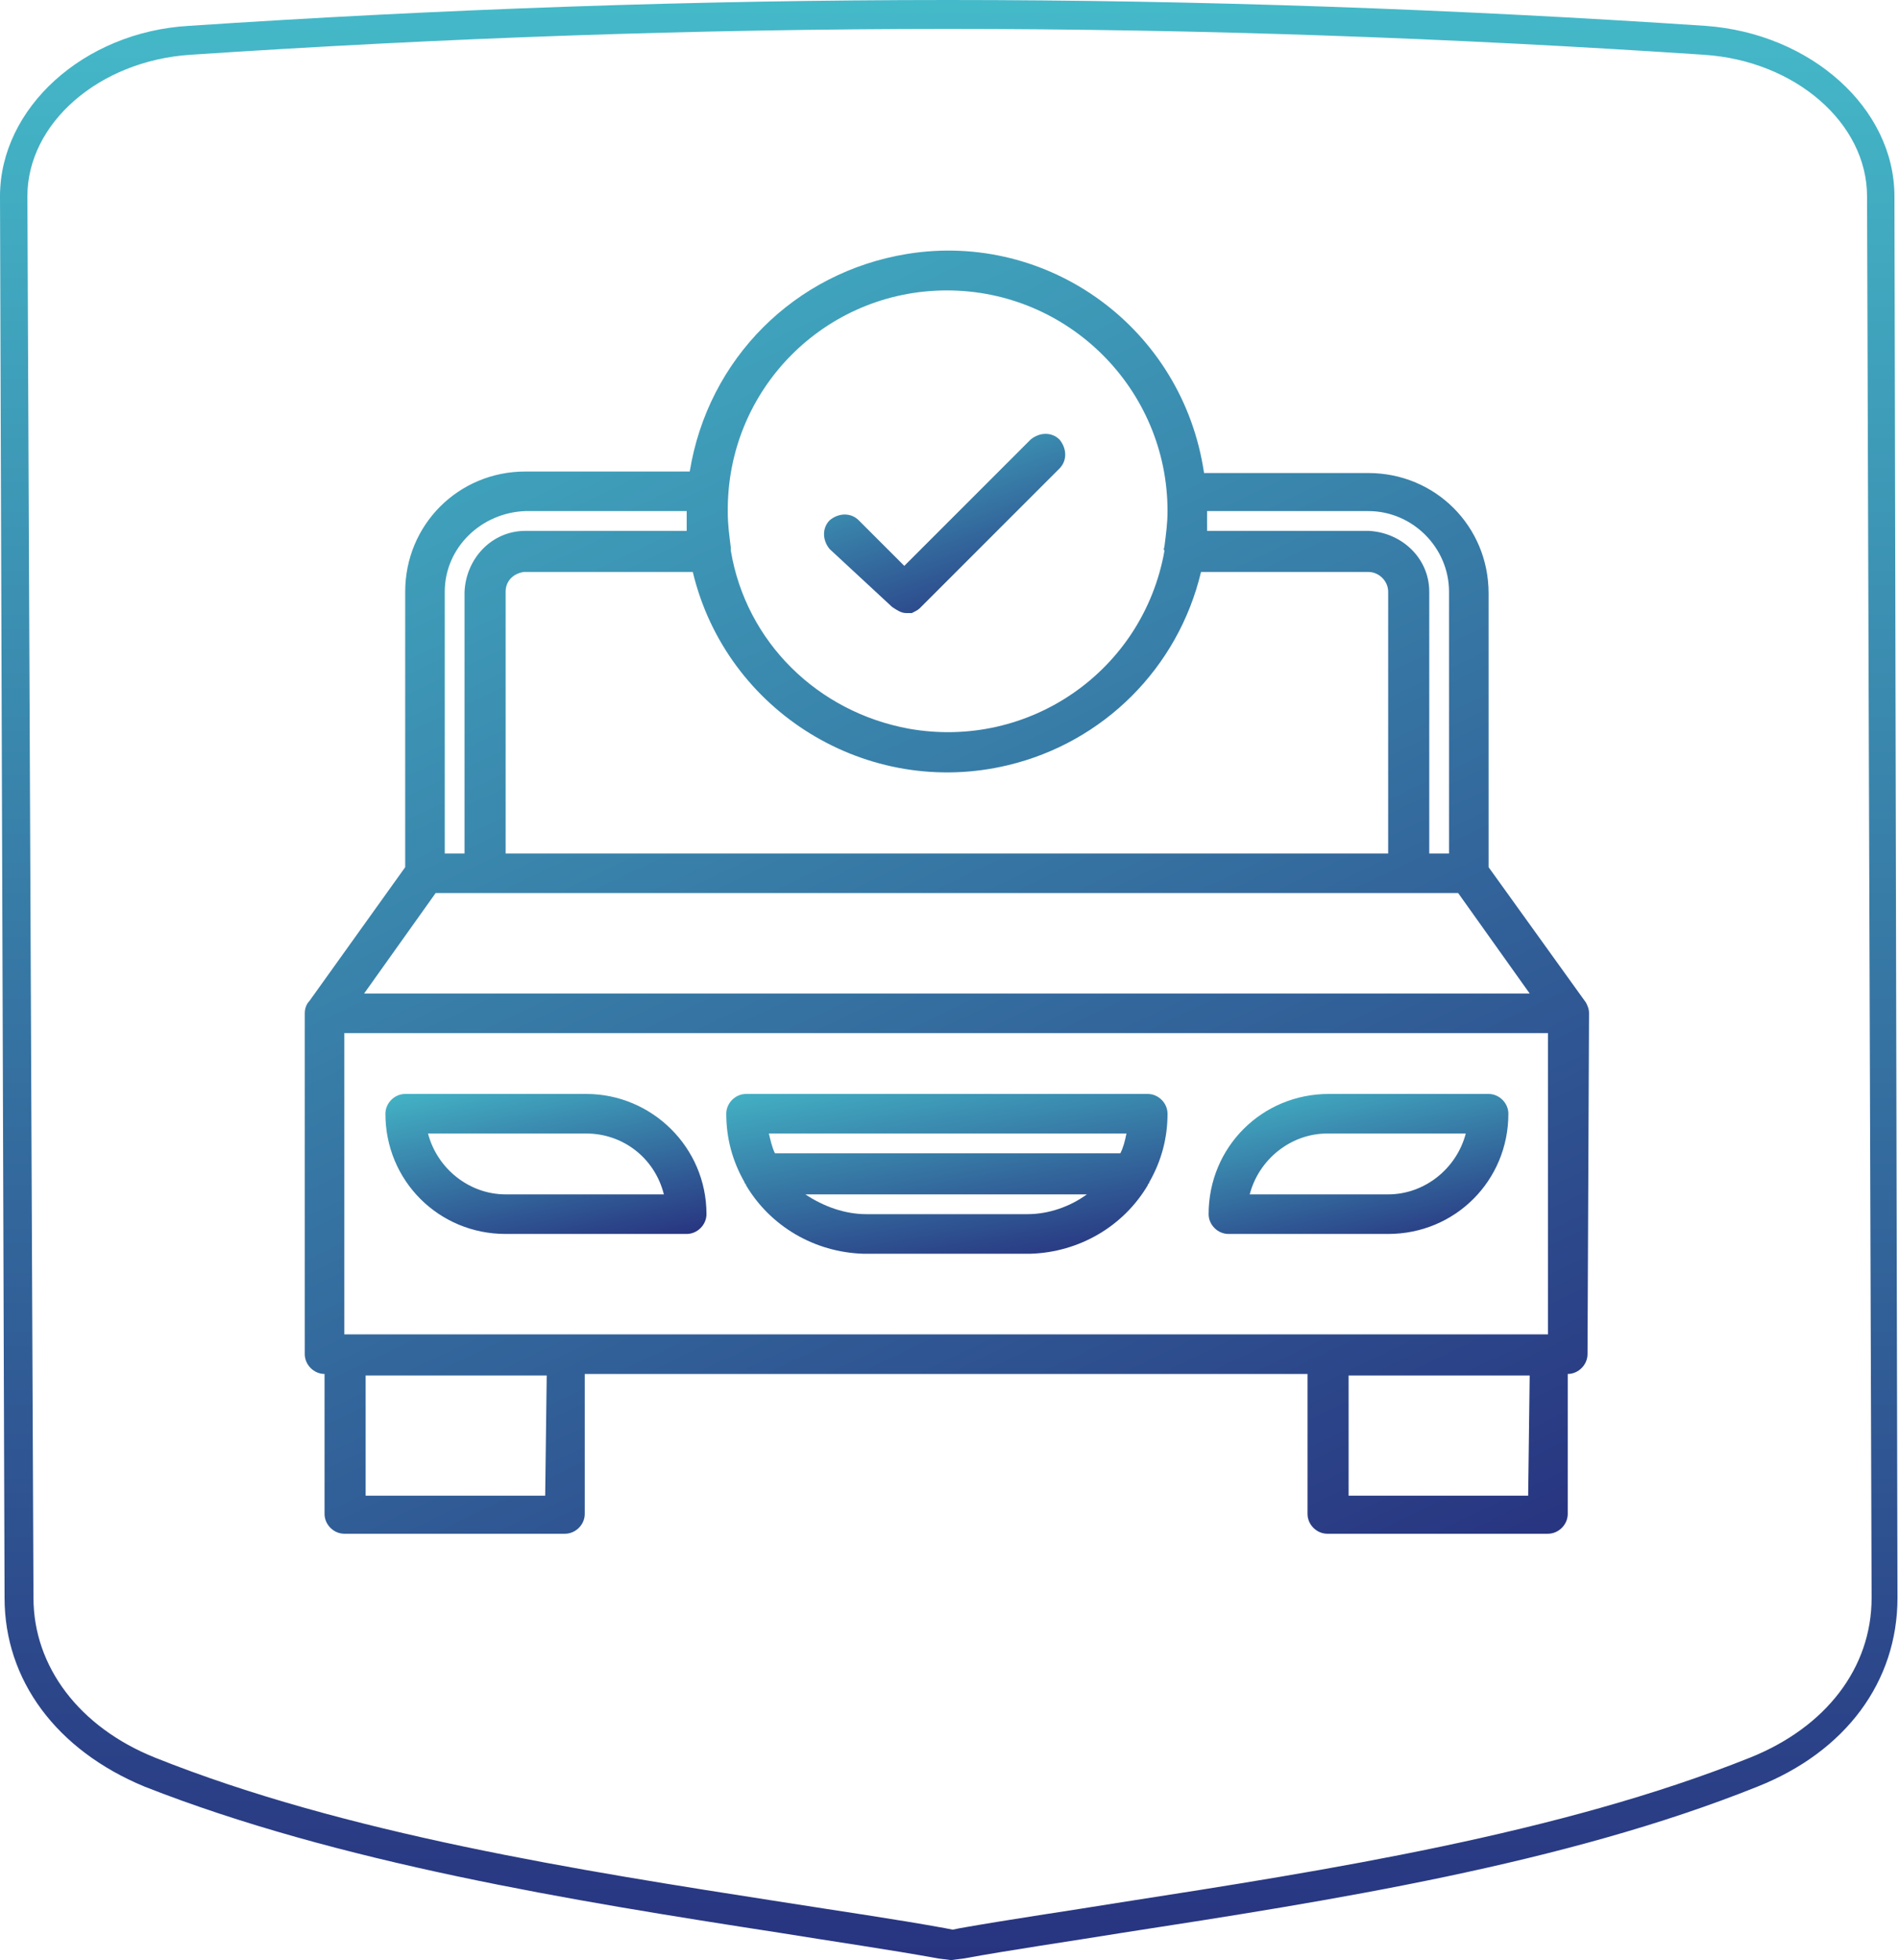 <?xml version="1.0" encoding="utf-8"?>
<!-- Generator: Adobe Illustrator 24.3.0, SVG Export Plug-In . SVG Version: 6.00 Build 0)  -->
<svg version="1.1" id="Ebene_1" xmlns="http://www.w3.org/2000/svg" xmlns:xlink="http://www.w3.org/1999/xlink" x="0px" y="0px"
	 viewBox="0 0 124.8 128.8" style="enable-background:new 0 0 124.8 128.8;" xml:space="preserve">
<style type="text/css">
	.st0{fill:url(#Pfad_39_2_);}
	.st1{fill:url(#Pfad_40_2_);}
	.st2{fill:url(#Pfad_41_2_);}
	.st3{fill:url(#Pfad_42_2_);}
	.st4{fill:url(#Pfad_43_2_);}
	.st5{fill:url(#Pfad_44_2_);}
</style>
<g id="_008-fixed_1_" transform="translate(20.029 16.484)">
	
		<linearGradient id="Pfad_39_2_" gradientUnits="userSpaceOnUse" x1="-843.528" y1="-2385.228" x2="-842.925" y2="-2383.97" gradientTransform="matrix(84.4 0 0 84.401 71203.492 201304.281)">
		<stop  offset="0" style="stop-color:#45BCCA"/>
		<stop  offset="1" style="stop-color:#283480"/>
	</linearGradient>
	<path id="Pfad_39_1_" class="st0" d="M84.4,50.1L84.4,50.1c0-0.3-0.1-0.5-0.2-0.7l-6.4-8.9v-18c0-4.4-3.5-7.9-7.9-7.9H59.1
		C57.7,5.1,48.9-1.3,39.6,0.2c-7.4,1.2-13.1,6.9-14.3,14.3H14.5c-4.4,0-7.9,3.5-7.9,7.9v18.1l-6.3,8.8C0.1,49.5,0,49.8,0,50.1v22.4
		c0,0.7,0.6,1.3,1.3,1.3V83c0,0.7,0.6,1.3,1.3,1.3h14.5c0.7,0,1.3-0.6,1.3-1.3l0,0v-9.2h47.5V83c0,0.7,0.6,1.3,1.3,1.3h14.5
		c0.7,0,1.3-0.6,1.3-1.3l0,0v-9.2c0.7,0,1.3-0.6,1.3-1.3l0,0L84.4,50.1L84.4,50.1z M17.1,71.2H2.6V51.4h79.1v19.8H17.1z M3.9,48.8
		l4.7-6.6h67.2l4.7,6.6H3.9z M13.2,22.4c0-0.7,0.5-1.2,1.2-1.3h0.1h11C27.7,30.3,37,36,46.2,33.8c6.3-1.5,11.2-6.4,12.7-12.7h11
		c0.7,0,1.3,0.6,1.3,1.3v17.2h-58L13.2,22.4z M69.9,17.1c2.9,0,5.3,2.4,5.3,5.3v17.2h-1.3V22.4c0-2.2-1.8-3.9-4-4H59.3
		c0-0.4,0-0.9,0-1.3H69.9z M42.2,2.6c8,0,14.5,6.5,14.5,14.5c0,0.8-0.1,1.5-0.2,2.3c0,0.1-0.1,0.2,0,0.3
		c-1.4,7.9-8.9,13.1-16.8,11.7c-6-1.1-10.7-5.7-11.7-11.7c0-0.1,0-0.2,0-0.2c-0.1-0.8-0.2-1.5-0.2-2.3C27.7,9.1,34.2,2.6,42.2,2.6z
		 M14.5,17.1h10.6c0,0.4,0,0.9,0,1.3H14.7c-0.1,0-0.1,0-0.2,0c-2.2,0-3.9,1.8-4,4v17.2H9.2V22.4C9.2,19.5,11.6,17.2,14.5,17.1z
		 M15.8,81.8H4v-7.9h11.9L15.8,81.8L15.8,81.8z M80.4,81.8H68.6v-7.9h11.9L80.4,81.8z"/>
	
		<linearGradient id="Pfad_40_2_" gradientUnits="userSpaceOnUse" x1="-852.314" y1="-2346.488" x2="-851.712" y2="-2345.229" gradientTransform="matrix(19.781 0 0 9.231 16922.633 21714.336)">
		<stop  offset="0" style="stop-color:#45BCCA"/>
		<stop  offset="1" style="stop-color:#283480"/>
	</linearGradient>
	<path id="Pfad_40_1_" class="st1" d="M77.8,55.4H67.3c-4.4,0-7.9,3.5-7.9,7.9c0,0.7,0.6,1.3,1.3,1.3h10.5c4.4,0,7.9-3.5,7.9-7.9
		C79.1,56,78.5,55.4,77.8,55.4z M71.2,62h-9.1c0.6-2.3,2.7-4,5.1-4h9.1C75.7,60.3,73.6,62,71.2,62L71.2,62z"/>
	
		<linearGradient id="Pfad_41_2_" gradientUnits="userSpaceOnUse" x1="-851.592" y1="-2346.487" x2="-850.99" y2="-2345.229" gradientTransform="matrix(21.1 0 0 9.231 17977.771 21714.336)">
		<stop  offset="0" style="stop-color:#45BCCA"/>
		<stop  offset="1" style="stop-color:#283480"/>
	</linearGradient>
	<path id="Pfad_41_1_" class="st2" d="M18.5,55.4H6.6c-0.7,0-1.3,0.6-1.3,1.3c0,4.4,3.5,7.9,7.9,7.9h11.9c0.7,0,1.3-0.6,1.3-1.3
		C26.4,58.9,22.8,55.4,18.5,55.4z M8.1,58h10.4c2.4,0,4.5,1.6,5.1,4H13.2C10.8,62,8.7,60.3,8.1,58z"/>
	
		<linearGradient id="Pfad_42_2_" gradientUnits="userSpaceOnUse" x1="-848.556" y1="-2351.977" x2="-847.954" y2="-2350.719" gradientTransform="matrix(29.012 0 0 10.553 24653.719 24873.143)">
		<stop  offset="0" style="stop-color:#45BCCA"/>
		<stop  offset="1" style="stop-color:#283480"/>
	</linearGradient>
	<path id="Pfad_42_1_" class="st3" d="M56.7,56.7c0-0.7-0.6-1.3-1.3-1.3H29c-0.7,0-1.3,0.6-1.3,1.3c0,1.6,0.4,3.1,1.2,4.5
		c0,0.1,0.1,0.1,0.1,0.2c1.6,2.7,4.5,4.4,7.7,4.5c0.1,0,0.2,0,0.2,0h10.6c0.1,0,0.2,0,0.2,0c3.2-0.1,6.1-1.8,7.7-4.5
		c0-0.1,0.1-0.1,0.1-0.2C56.3,59.8,56.7,58.3,56.7,56.7z M47.5,63.3c-0.1,0-0.1,0-0.2,0H37.1c-0.1,0-0.1,0-0.2,0
		c-1.4,0-2.8-0.5-4-1.3h18.5C50.3,62.8,48.9,63.3,47.5,63.3L47.5,63.3z M30.9,59.3c-0.2-0.4-0.3-0.9-0.4-1.3H54
		c-0.1,0.5-0.2,0.9-0.4,1.3H30.9z"/>
	
		<linearGradient id="Pfad_43_2_" gradientUnits="userSpaceOnUse" x1="-855.176" y1="-2356.158" x2="-854.574" y2="-2354.9" gradientTransform="matrix(15.807 0 0 11.859 13555.498 27951.076)">
		<stop  offset="0" style="stop-color:#45BCCA"/>
		<stop  offset="1" style="stop-color:#283480"/>
	</linearGradient>
	<path id="Pfad_43_1_" class="st4" d="M38.6,23.4c0.3,0.2,0.6,0.4,0.9,0.4c0.1,0,0.3,0,0.4,0c0.2-0.1,0.4-0.2,0.5-0.3l0,0l9.2-9.2
		c0.5-0.5,0.5-1.3,0-1.9c-0.5-0.5-1.3-0.5-1.9,0l0,0l-8.3,8.3l-3-3c-0.5-0.5-1.3-0.5-1.9,0c-0.5,0.5-0.5,1.3,0,1.9l0,0L38.6,23.4z"
		/>
</g>
<linearGradient id="Pfad_44_2_" gradientUnits="userSpaceOnUse" x1="-802.207" y1="-2386.746" x2="-802.207" y2="-2385.746" gradientTransform="matrix(124.797 0 0 128.762 100175.266 307322.719)">
	<stop  offset="0" style="stop-color:#45BCCA"/>
	<stop  offset="1" style="stop-color:#283480"/>
</linearGradient>
<path id="Pfad_44_1_" class="st5" d="M124.5,12.9c0-5.8-5.5-10.7-12.4-11.2C95.6,0.6,78.8,0,62.3,0S28.9,0.6,12.4,1.7
	C5.5,2.1,0,7.1,0,12.9L0.3,105c0,5.4,3.4,10,9.2,12.4c12.7,5,28.1,7.5,41.7,9.6c3.7,0.6,7.2,1.1,10.5,1.7l0.8,0.1l0.8-0.1
	c3.3-0.6,6.8-1.1,10.5-1.7c13.6-2.1,29-4.5,41.7-9.6c5.8-2.3,9.2-6.9,9.2-12.4L124.5,12.9L124.5,12.9z M115,115.5
	c-12.5,5-27.8,7.4-41.3,9.5c-3.7,0.6-7.2,1.1-10.6,1.7l-0.5,0.1l-0.5-0.1c-3.3-0.6-6.8-1.1-10.6-1.7c-13.5-2.1-28.8-4.5-41.3-9.5
	c-5-2-8-6-8-10.5L1.8,12.9c0-4.8,4.7-8.9,10.7-9.3C29,2.5,45.7,1.9,62.3,1.9S95.5,2.5,112,3.6c6,0.4,10.7,4.5,10.7,9.3L123,105
	C123,109.6,120,113.5,115,115.5L115,115.5z"/>
</svg>
